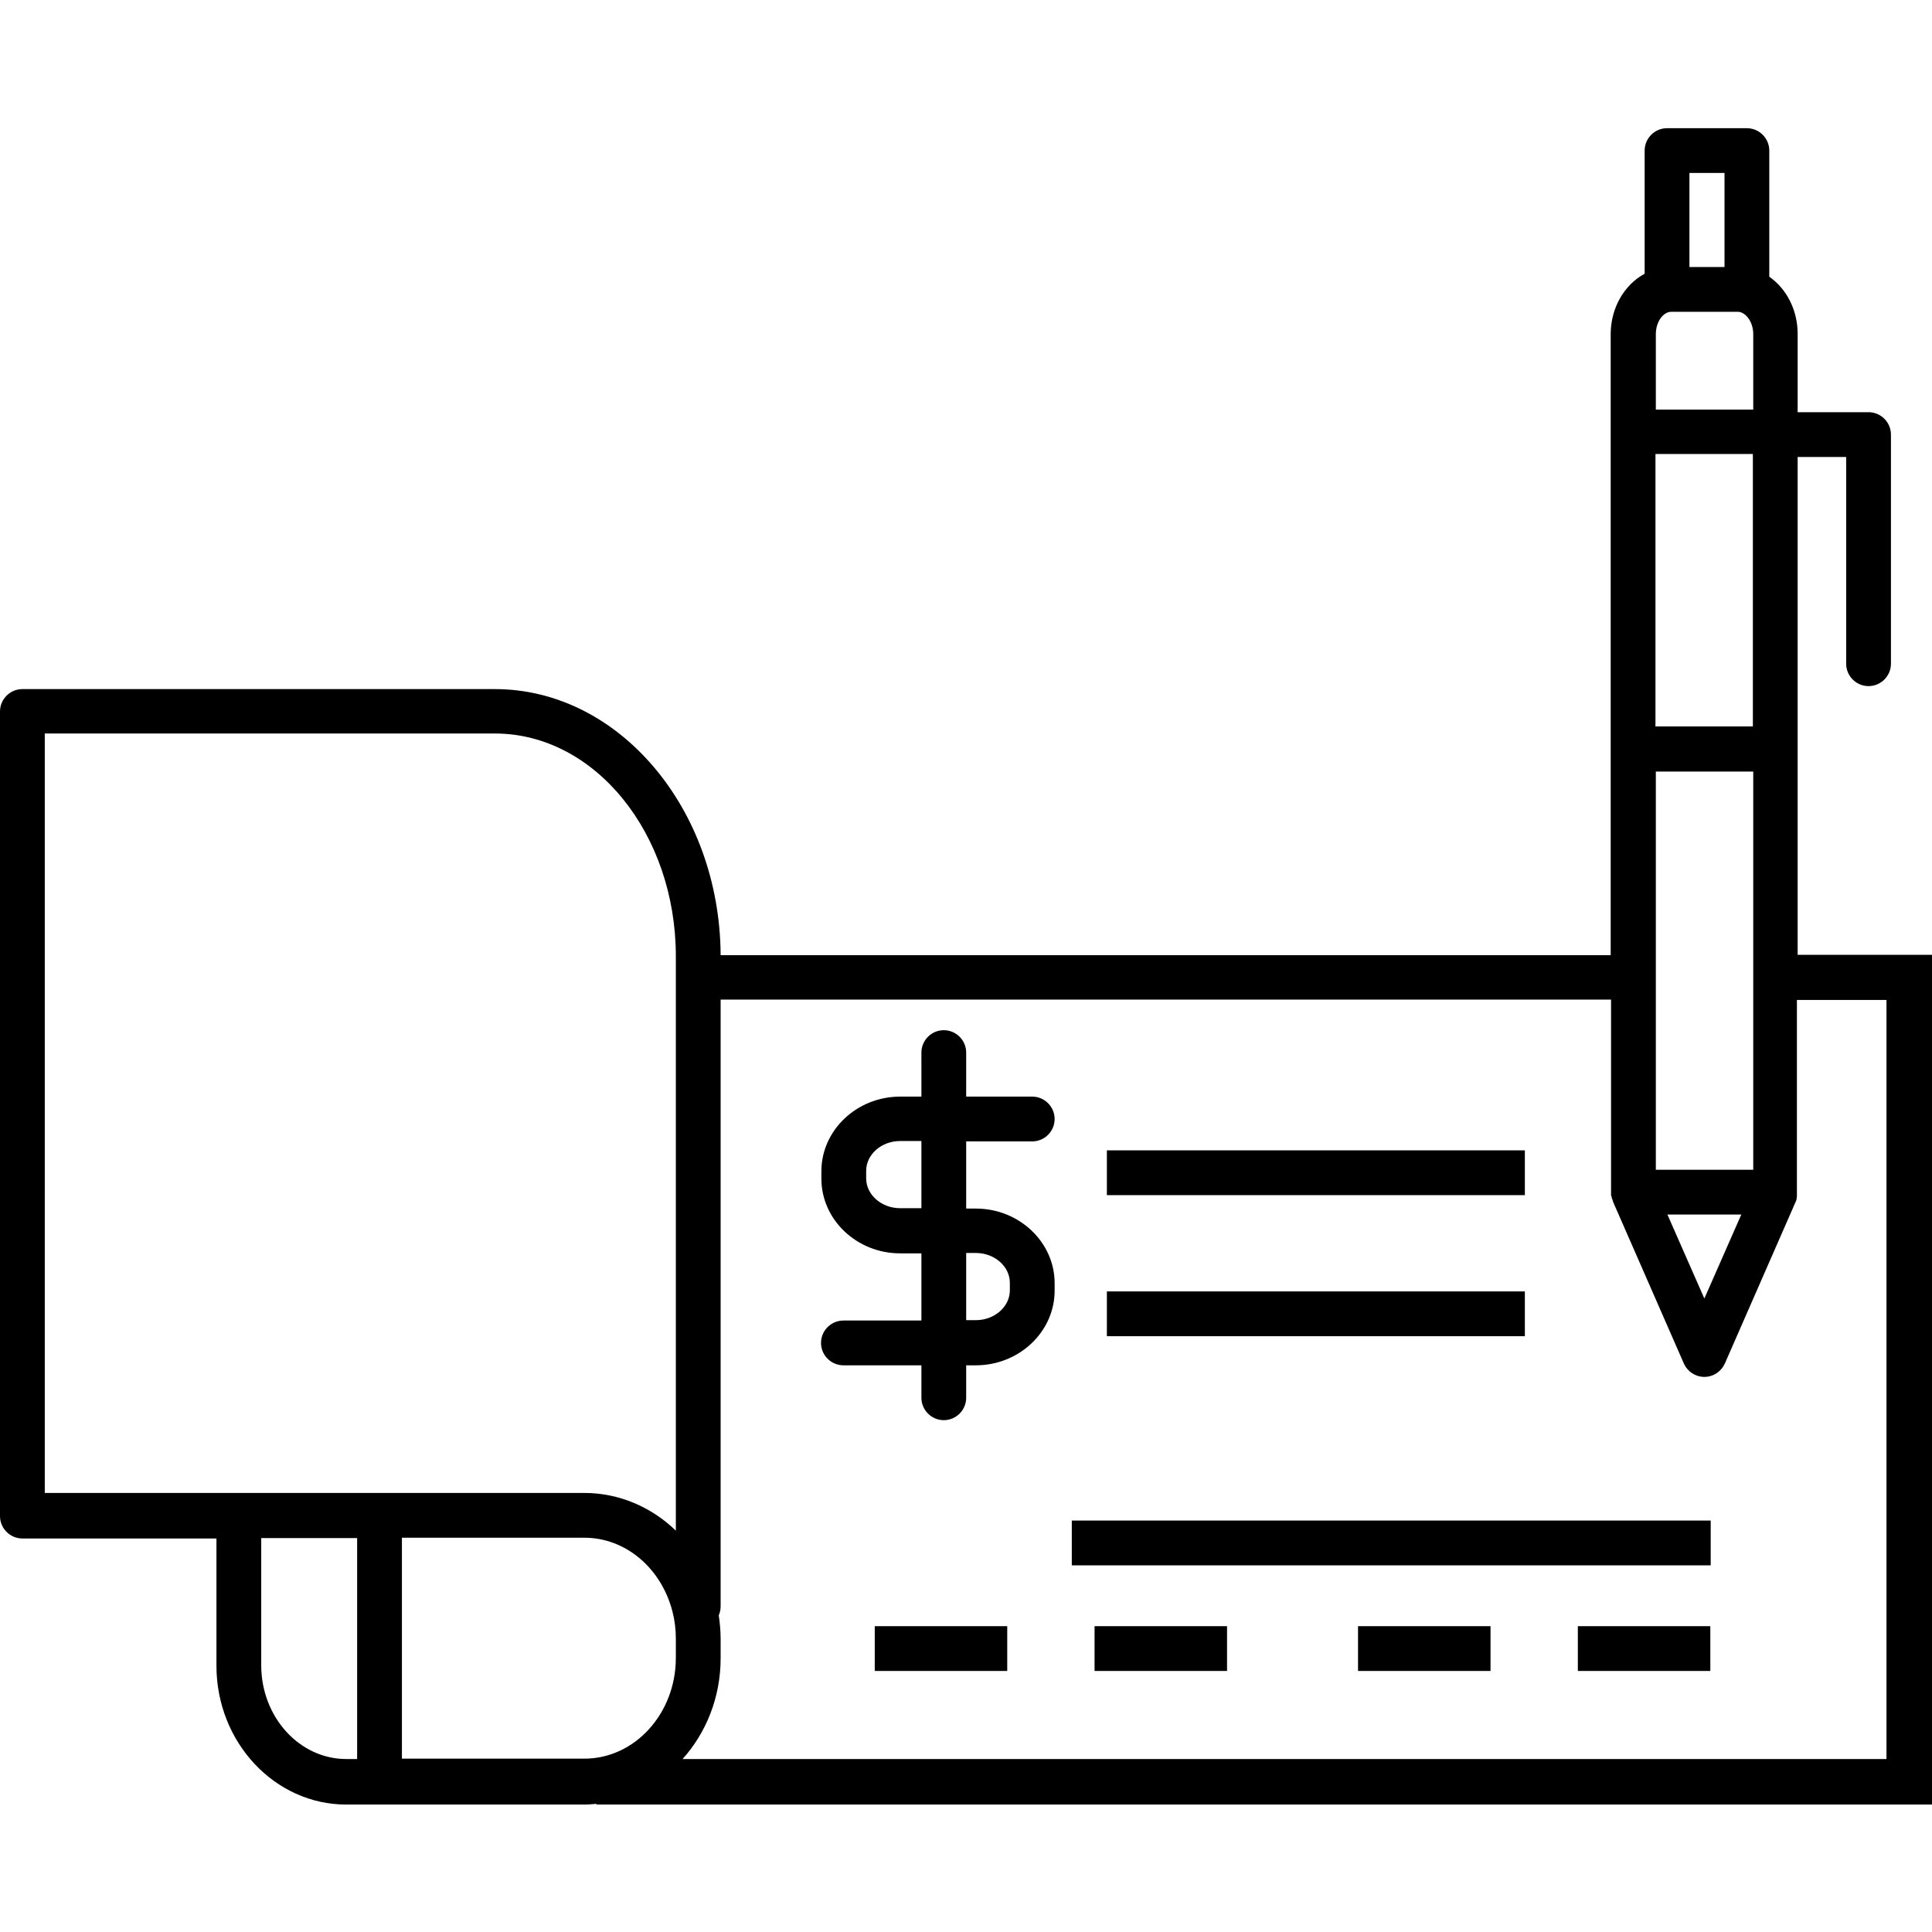 <svg id="Layer_43_1_" height="512" viewBox="0 0 517.7 449" width="512" xmlns="http://www.w3.org/2000/svg"><g><path d="m481.7 221.5v-55.1-78.3h13v55.4c0 3.3 2.7 6 6 6s6-2.7 6-6v-61.4c0-3.3-2.7-6-6-6h-19v-21c0-6.4-3-12.1-7.6-15.3v-33.8c0-3.3-2.7-6-6-6h-21.4c-3.3 0-6 2.7-6 6v33c-5.4 2.9-9.1 9.1-9.1 16.2v26.2.1 85 55.1h-238.5c-.2-39.3-27.3-71.3-60.5-71.3h-126.6c-3.3 0-6 2.7-6 6v215.6c0 3.3 2.7 6 6 6h52v34.1c0 20.5 15.6 37.2 34.8 37.2h8.9 54.9c1.1 0 2.2-.1 3.2-.2v.2h357.9v-227.7zm-15.1 69.6-9.9 22.5-9.9-22.5zm-22.9-235.9c0-3.5 2.1-6 4.1-6h17.9c1.9 0 4.1 2.5 4.1 6v20.2h-26.1zm26 32.1v73h-26.1v-73zm-26 85.1h26.1v106.7h-26.1zm9-160.4h9.4v25.2h-9.4zm-440.7 150.2h120.6c26.8 0 48.5 26.8 48.5 59.7v153.9c-6.5-6.3-15.2-10.1-24.5-10.1h-54.9-89.7zm80.8 274.8c-12.6 0-22.8-11.3-22.8-25.1v-34.1h25.7v59.2zm14.9 0v-59.3h48.9c11 0 20.6 8.1 23.6 19.8.6 2.3.9 4.8.9 7.2v5.2c0 14.9-11 27-24.5 27h-48.9zm398 0h-322.8c6.3-7 10.2-16.5 10.2-27v-5.2c0-2.1-.2-4.3-.5-6.3.3-.7.5-1.5.5-2.4v-162.6h238.6v51.6.1.4.3c0 .1 0 .2.1.3 0 .1.1.2.1.4 0 .1 0 .2.1.3.1.2.1.4.2.6v.1l19 43.4c1 2.2 3.1 3.6 5.5 3.6s4.5-1.4 5.5-3.6l19-43.4c.1-.2.2-.4.2-.7v-.1c.1-.2.1-.4.1-.6 0-.1 0-.1 0-.2 0-.2 0-.3 0-.5 0-.1 0-.2 0-.2v-.1-51.6h24v203.4z"/><path d="m276.6 271.5c3.3 0 6-2.7 6-6s-2.7-6-6-6h-17.7v-11.8c0-3.3-2.7-6-6-6s-6 2.7-6 6v11.8h-5.7c-11.6 0-21.1 9-21.1 20v2c0 11 9.5 20 21.1 20h5.7v18h-20.9c-3.3 0-6 2.7-6 6s2.7 6 6 6h20.9v8.7c0 3.3 2.7 6 6 6s6-2.7 6-6v-8.7h2.6c11.6 0 21.1-9 21.1-20v-2c0-11-9.5-20-21.1-20h-2.6v-18zm-15.1 29.9c5 0 9.1 3.6 9.1 8v2c0 4.4-4.1 8-9.1 8h-2.6v-18zm-14.6-12h-5.7c-5 0-9.1-3.6-9.1-8v-2c0-4.4 4.1-8 9.1-8h5.7z"/><path d="m287.2 373.1h171.2v12h-171.2z"/><path d="m296.6 273.9h112v12h-112z"/><path d="m296.6 311.7h112v12h-112z"/><path d="m422.8 401.4h35.5v12h-35.5z"/><path d="m363.9 401.4h35.5v12h-35.5z"/><path d="m293.3 401.4h35.5v12h-35.5z"/><path d="m234.4 401.4h35.5v12h-35.5z"/></g></svg>